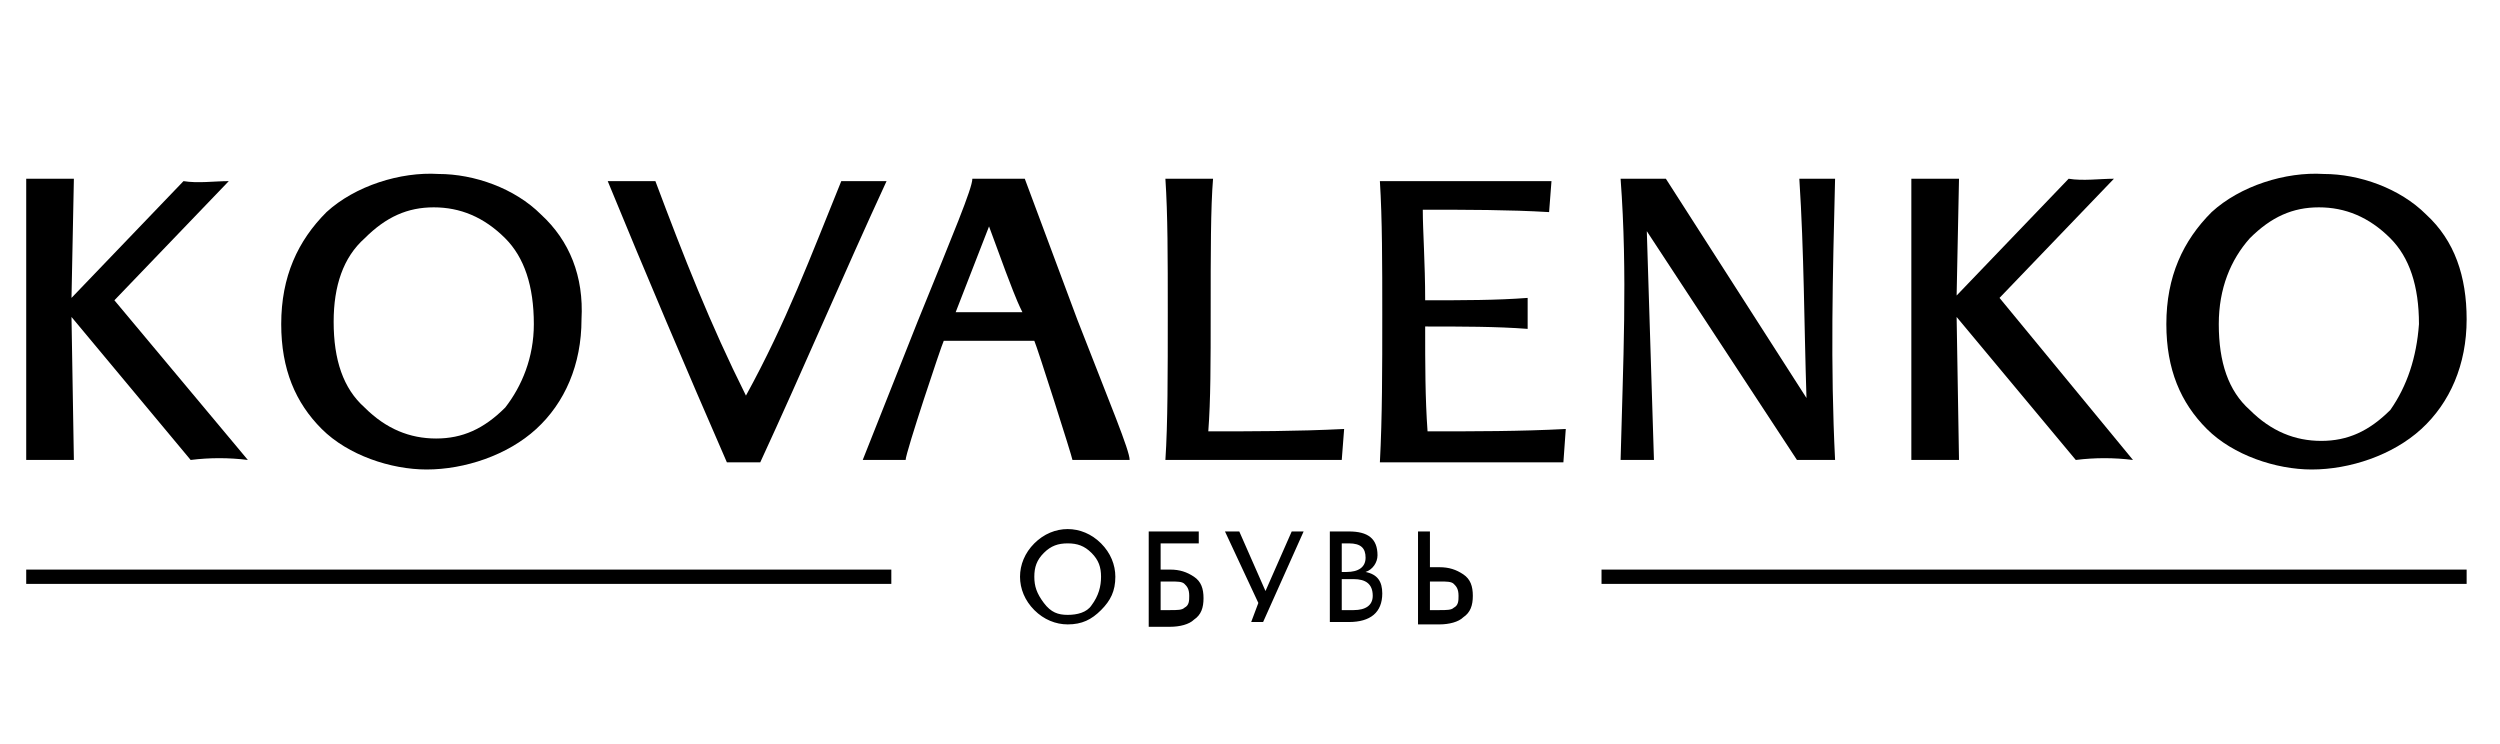<?xml version="1.0" encoding="utf-8"?>
<!-- Generator: Adobe Illustrator 22.1.0, SVG Export Plug-In . SVG Version: 6.00 Build 0)  -->
<svg version="1.1" id="Слой_1" xmlns="http://www.w3.org/2000/svg" xmlns:xlink="http://www.w3.org/1999/xlink" x="113px" y="46px"
	 viewBox="0 0 104.9 31.2" style="enable-background:new 0 0 104.9 31.2;" xml:space="preserve">
<style type="text/css">
	.st0{fill-rule:evenodd;clip-rule:evenodd;}
	.st1{fill-rule:evenodd;clip-rule:evenodd;fill:#FFFFFF;}
	.st2{fill-rule:evenodd;clip-rule:evenodd;fill:#FFFFFF;stroke:#FFFFFF;stroke-width:0.25;stroke-miterlimit:10;}
</style>
<g>
	<path class="st0" d="M77,19.3h-1.6l-6.3-9.6c0.1,3.3,0.2,6.3,0.3,9.6H68c0.1-4,0.3-7.8,0-11.8h1.9l5.9,9.2
		c-0.1-3.1-0.1-6.1-0.3-9.2H77C76.9,11.6,76.8,15.3,77,19.3z"/>
	<path class="st0" d="M65.7,18l-0.1,1.4h-7.7c0.1-1.9,0.1-3.9,0.1-6.2c0-2.1,0-4-0.1-5.6h7.2l-0.1,1.3c-1.7-0.1-3.4-0.1-5.3-0.1
		c0,0.9,0.1,2.2,0.1,3.8c1.6,0,3,0,4.3-0.1v1.3c-1.3-0.1-2.8-0.1-4.3-0.1c0,1.6,0,3,0.1,4.4C61.9,18.1,63.8,18.1,65.7,18z"/>
	<path class="st0" d="M56.4,18l-0.1,1.3h-7.4c0.1-1.5,0.1-3.6,0.1-6.2c0-2.3,0-4.1-0.1-5.6h2c-0.1,1.2-0.1,3.1-0.1,5.6
		c0,2.1,0,3.7-0.1,5C52.5,18.1,54.4,18.1,56.4,18z"/>
	<path class="st0" d="M43.4,14.3h-3.8C39.5,14.5,38,19,38,19.3h-1.8l2.3-5.8c1.5-3.7,2.3-5.6,2.3-6H43l2.2,5.9
		c1.4,3.6,2.2,5.5,2.2,5.9H45C45,19.2,43.5,14.5,43.4,14.3L43.4,14.3z M42.9,13.1c-0.3-0.6-0.5-1.2-0.7-1.7l-0.7-1.9l0,0l-1.4,3.6
		H42.9z"/>
	<path class="st0" d="M37.2,7.6c-1.8,3.9-3.5,7.9-5.3,11.8h-1.4c-1.7-3.9-3.4-7.9-5-11.8h2c1.2,3.2,2.3,6,3.8,9c1.7-3.1,2.7-5.8,4-9
		H37.2z"/>
	<path class="st0" d="M22.4,13.6c0-1.6-0.4-2.8-1.2-3.6c-0.9-0.9-1.9-1.3-3-1.3c-1.1,0-2,0.4-2.9,1.3C14.4,10.8,14,12,14,13.5
		c0,1.6,0.4,2.8,1.3,3.6c0.9,0.9,1.9,1.3,3,1.3c1.1,0,2-0.4,2.9-1.3C21.9,16.2,22.4,15,22.4,13.6L22.4,13.6z M24.4,13.4
		c0,1.9-0.7,3.5-1.9,4.6c-1.2,1.1-3,1.7-4.6,1.7c-1.5,0-3.3-0.6-4.4-1.7c-1.1-1.1-1.7-2.5-1.7-4.4c0-2,0.7-3.5,1.9-4.7
		c1.2-1.1,3.1-1.7,4.7-1.6c1.5,0,3.2,0.6,4.3,1.7C23.9,10.1,24.5,11.6,24.4,13.4z"/>
	<path class="st0" d="M10.4,19.3c-0.8-0.1-1.6-0.1-2.4,0l-5-6l0.1,6c-0.6,0-1.3,0-2,0c0-3.9,0-7.9,0-11.8c0.7,0,1.3,0,2,0L3,12.5
		l4.7-4.9c0.6,0.1,1.3,0,1.9,0l-4.8,5L10.4,19.3z"/>
	<path class="st0" d="M101.5,13.6c0-1.6-0.4-2.8-1.2-3.6c-0.9-0.9-1.9-1.3-3-1.3c-1.1,0-2,0.4-2.9,1.3c-0.8,0.9-1.3,2.1-1.3,3.6
		c0,1.6,0.4,2.8,1.3,3.6c0.9,0.9,1.9,1.3,3,1.3c1.1,0,2-0.4,2.9-1.3C101,16.2,101.4,15,101.5,13.6L101.5,13.6z M103.5,13.4
		c0,1.9-0.7,3.5-1.9,4.6c-1.2,1.1-3,1.7-4.6,1.7c-1.5,0-3.3-0.6-4.4-1.7c-1.1-1.1-1.7-2.5-1.7-4.4c0-2,0.7-3.5,1.9-4.7
		c1.2-1.1,3.1-1.7,4.7-1.6c1.5,0,3.2,0.6,4.3,1.7C103,10.1,103.5,11.6,103.5,13.4z"/>
	<path class="st0" d="M89.5,19.3c-0.8-0.1-1.6-0.1-2.4,0l-5-6l0.1,6c-0.6,0-1.3,0-2,0c0-3.9,0-7.9,0-11.8c0.7,0,1.3,0,2,0l-0.1,4.9
		l4.7-4.9c0.6,0.1,1.3,0,1.9,0l-4.8,5L89.5,19.3z"/>
</g>
<path class="st0" d="M46.2,24.2c0-0.4-0.1-0.7-0.4-1c-0.3-0.3-0.6-0.4-1-0.4c-0.4,0-0.7,0.1-1,0.4c-0.3,0.3-0.4,0.6-0.4,1
	c0,0.4,0.1,0.7,0.4,1.1s0.6,0.5,1,0.5c0.4,0,0.8-0.1,1-0.4C46.1,25,46.2,24.6,46.2,24.2L46.2,24.2z M46.8,24.2c0,0.6-0.2,1-0.6,1.4
	c-0.4,0.4-0.8,0.6-1.4,0.6c-0.5,0-1-0.2-1.4-0.6s-0.6-0.9-0.6-1.4c0-0.5,0.2-1,0.6-1.4c0.4-0.4,0.9-0.6,1.4-0.6c0.5,0,1,0.2,1.4,0.6
	C46.6,23.2,46.8,23.7,46.8,24.2L46.8,24.2z M48.2,26.1v-3.8h2.1v0.5h-1.6v1.1h0.4c0.4,0,0.7,0.1,1,0.3c0.3,0.2,0.4,0.5,0.4,0.9
	c0,0.4-0.1,0.7-0.4,0.9c-0.2,0.2-0.6,0.3-1,0.3H48.2L48.2,26.1z M48.7,24.3v1.3h0.4c0.3,0,0.5,0,0.6-0.1c0.2-0.1,0.2-0.3,0.2-0.5
	c0-0.3-0.1-0.4-0.2-0.5c-0.1-0.1-0.3-0.1-0.6-0.1H48.7L48.7,24.3z M52,22.3l1.1,2.5l1.1-2.5h0.5L53,26.1h-0.5l0.3-0.8l-1.4-3H52
	L52,22.3z M56.3,22.8v1.2h0.2c0.5,0,0.8-0.2,0.8-0.6c0-0.4-0.2-0.6-0.7-0.6H56.3L56.3,22.8z M56.3,24.3v1.3h0.5
	c0.5,0,0.8-0.2,0.8-0.6c0-0.5-0.3-0.7-0.8-0.7H56.3L56.3,24.3z M55.8,26.1v-3.8h0.8c0.8,0,1.2,0.3,1.2,1c0,0.3-0.2,0.6-0.5,0.7
	c0.5,0.1,0.7,0.4,0.7,0.9c0,0.8-0.5,1.2-1.4,1.2H55.8L55.8,26.1z M59.5,26.1v-3.8H60v1.5h0.4c0.4,0,0.7,0.1,1,0.3
	c0.3,0.2,0.4,0.5,0.4,0.9c0,0.4-0.1,0.7-0.4,0.9c-0.2,0.2-0.6,0.3-1,0.3H59.5L59.5,26.1z M60,24.3v1.3h0.4c0.3,0,0.5,0,0.6-0.1
	c0.2-0.1,0.2-0.3,0.2-0.5c0-0.3-0.1-0.4-0.2-0.5c-0.1-0.1-0.3-0.1-0.6-0.1H60z"/>
<rect x="1.1" y="23.9" class="st0" width="36.3" height="0.6"/>
<rect x="67.2" y="23.9" class="st0" width="36.3" height="0.6"/>
</svg>
